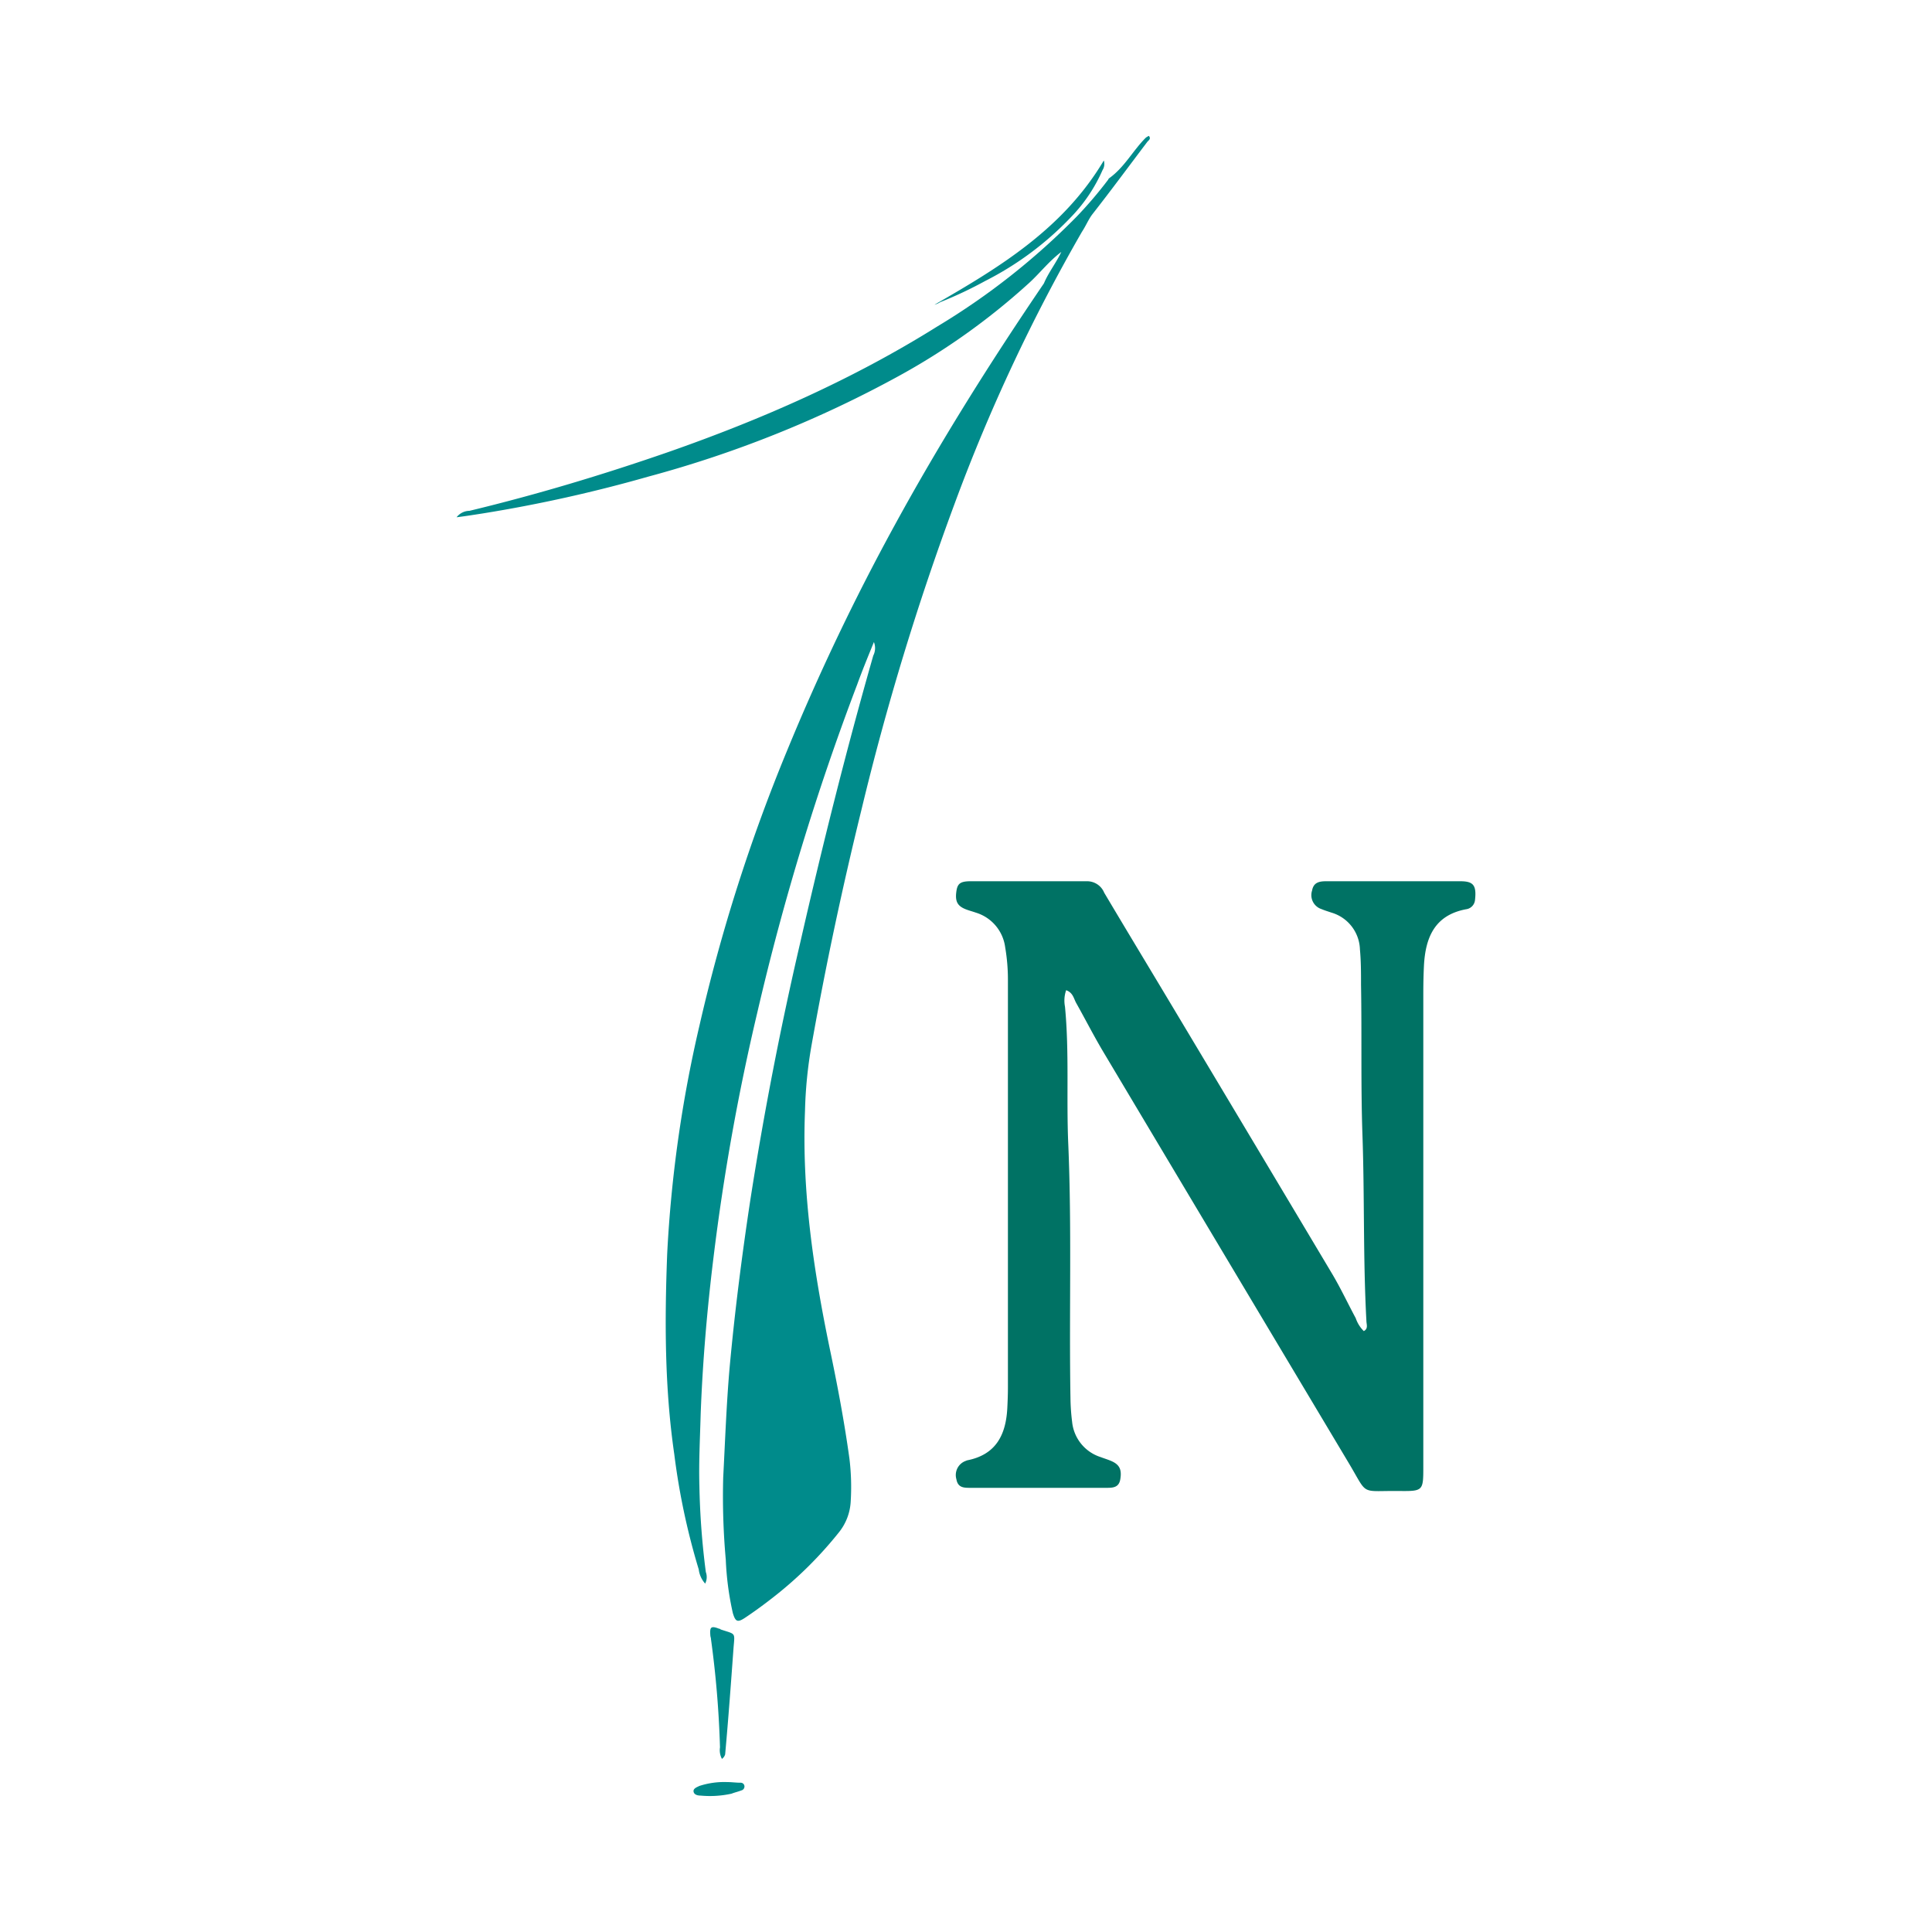 <svg id="Capa_1" data-name="Capa 1" xmlns="http://www.w3.org/2000/svg" viewBox="0 0 300 300"><defs><style>.cls-1{fill:#008b8b;}.cls-2{fill:#007264;}</style></defs><path class="cls-1" d="M164.8,39.12c-2,1.5-3.4,3.4-5.2,5a104.84,104.84,0,0,1-20.1,14.3A176,176,0,0,1,100.7,74,222,222,0,0,1,75,79.72c-1.3.2-2.5.4-4.1.6a2.56,2.56,0,0,1,2-1c10.4-2.5,20.7-5.6,30.8-9.1,14.6-5.1,28.7-11.3,41.8-19.5a109.07,109.07,0,0,0,21.7-17.1A64.35,64.35,0,0,0,172,28c.1-.1.1-.2.2-.3,2.4-1.7,3.7-4.3,5.7-6.3a2.19,2.19,0,0,1,.5-.3c.4.5-.1.7-.3,1-2.8,3.7-5.6,7.5-8.5,11.2-.6.8-1,1.8-1.6,2.7a275.92,275.92,0,0,0-19.8,42.3,415.44,415.44,0,0,0-14.4,47.3c-3,12.2-5.6,24.4-7.8,36.8a67.76,67.76,0,0,0-1,10.1c-.5,12.4,1.3,24.6,3.8,36.7,1.2,5.7,2.3,11.5,3.1,17.3a36.42,36.42,0,0,1,.2,6.6,8.34,8.34,0,0,1-1.8,4.8A60.92,60.92,0,0,1,120.1,248c-1.4,1.1-2.9,2.2-4.4,3.2-1.2.8-1.5.6-1.9-.7a46,46,0,0,1-1.1-8.3,110.16,110.16,0,0,1-.4-12.8c.3-5.7.5-11.4,1-17.1.8-8.7,1.9-17.3,3.2-25.9q3.15-20.25,7.8-40.2c3.4-14.9,7.1-29.7,11.3-44.4a2.55,2.55,0,0,0,.1-2.1c-.9,2.2-1.8,4.4-2.6,6.6a393,393,0,0,0-15.5,50.9,347.41,347.41,0,0,0-6.8,38c-1,8.1-1.7,16.3-2,24.4-.1,3.7-.3,7.4-.2,11.1a120.8,120.8,0,0,0,1,13.4,2.28,2.28,0,0,1-.1,1.8,4,4,0,0,1-1-2.2,107.47,107.47,0,0,1-3.8-17.9c-1.5-10.3-1.5-20.7-1.1-31.1a199.93,199.93,0,0,1,5-35.4,268.32,268.32,0,0,1,13.6-42.7,350.42,350.42,0,0,1,16.7-35c7.1-13,14.9-25.4,23.2-37.6C162.8,42.32,164,40.82,164.8,39.12Z"/><path class="cls-1" d="M112.1,273.12a2.89,2.89,0,0,1-.3-1.8,156.38,156.38,0,0,0-1.4-16.8c0-.2-.1-.4-.1-.6-.1-1.3.1-1.5,1.4-1,.1,0,.1,0,.2.1,2.4.8,2.2.4,2,2.9-.4,5.5-.8,11-1.3,16.5A1.3,1.3,0,0,1,112.1,273.12Z"/><path class="cls-1" d="M145.1,47.32c10.1-5.8,20-11.8,26.3-22.4a1.81,1.81,0,0,1-.2,1.5,24.78,24.78,0,0,1-5,7.4,48.78,48.78,0,0,1-13.2,9.8,63.64,63.64,0,0,1-7,3.3A3.55,3.55,0,0,1,145.1,47.32Z"/><path class="cls-1" d="M112.9,276.72c.7,0,1.4.1,2.1.1a.58.58,0,0,1,.6.6.63.63,0,0,1-.5.6c-.5.2-1,.3-1.5.5a15.54,15.54,0,0,1-4.8.3c-.4,0-1-.1-1.1-.6s.5-.7.9-.9A12.44,12.44,0,0,1,112.9,276.72Z"/><path class="cls-2" d="M165.55,153.76a4.94,4.94,0,0,0-.18,2.55c.68,7.1.2,14.23.51,21.33.56,13.11.12,26.23.34,39.34a32.68,32.68,0,0,0,.26,3.82,6.4,6.4,0,0,0,4.44,5.46c.52.2,1.06.36,1.58.58,1.35.57,1.71,1.35,1.46,2.85-.21,1.32-1.18,1.34-2.16,1.34H150.69c-1,0-1.95,0-2.18-1.33a2.33,2.33,0,0,1,1.5-2.87,1,1,0,0,1,.22-.08c4.51-.9,6-4.07,6.19-8.22.05-1,.09-2.07.09-3.11v-63.1a29.84,29.84,0,0,0-.43-5.25,6.49,6.49,0,0,0-4.56-5.36c-.53-.19-1.07-.32-1.59-.53-1.25-.5-1.62-1.21-1.44-2.65.16-1.27.54-1.67,2.13-1.69,6.08,0,12.16,0,18.24,0a2.86,2.86,0,0,1,2.6,1.78c3.51,5.91,7.07,11.79,10.6,17.69q12.45,20.79,24.86,41.6c1.3,2.2,2.39,4.53,3.6,6.78a5.08,5.08,0,0,0,1.25,2c.69-.35.44-1,.41-1.48-.53-9.67-.28-19.35-.62-29-.27-7.76-.08-15.51-.22-23.26,0-1.84,0-3.69-.17-5.52a6.15,6.15,0,0,0-4.39-5.71c-.53-.18-1.07-.34-1.59-.56a2.28,2.28,0,0,1-1.45-2.88c.22-1.25,1.1-1.43,2.12-1.44l5.76,0c5,0,10.08,0,15.12,0,2,0,2.56.57,2.3,2.9a1.6,1.6,0,0,1-1.4,1.45c-4.88.92-6.3,4.4-6.53,8.76-.07,1.43-.1,2.87-.1,4.31q0,36.71,0,73.42c0,3.84,0,3.88-3.8,3.84-6.15-.06-4.69.81-7.82-4.41q-19-31.8-38-63.66c-1.52-2.54-2.86-5.18-4.31-7.76C166.72,155,166.59,154.13,165.55,153.76Z"/></svg>